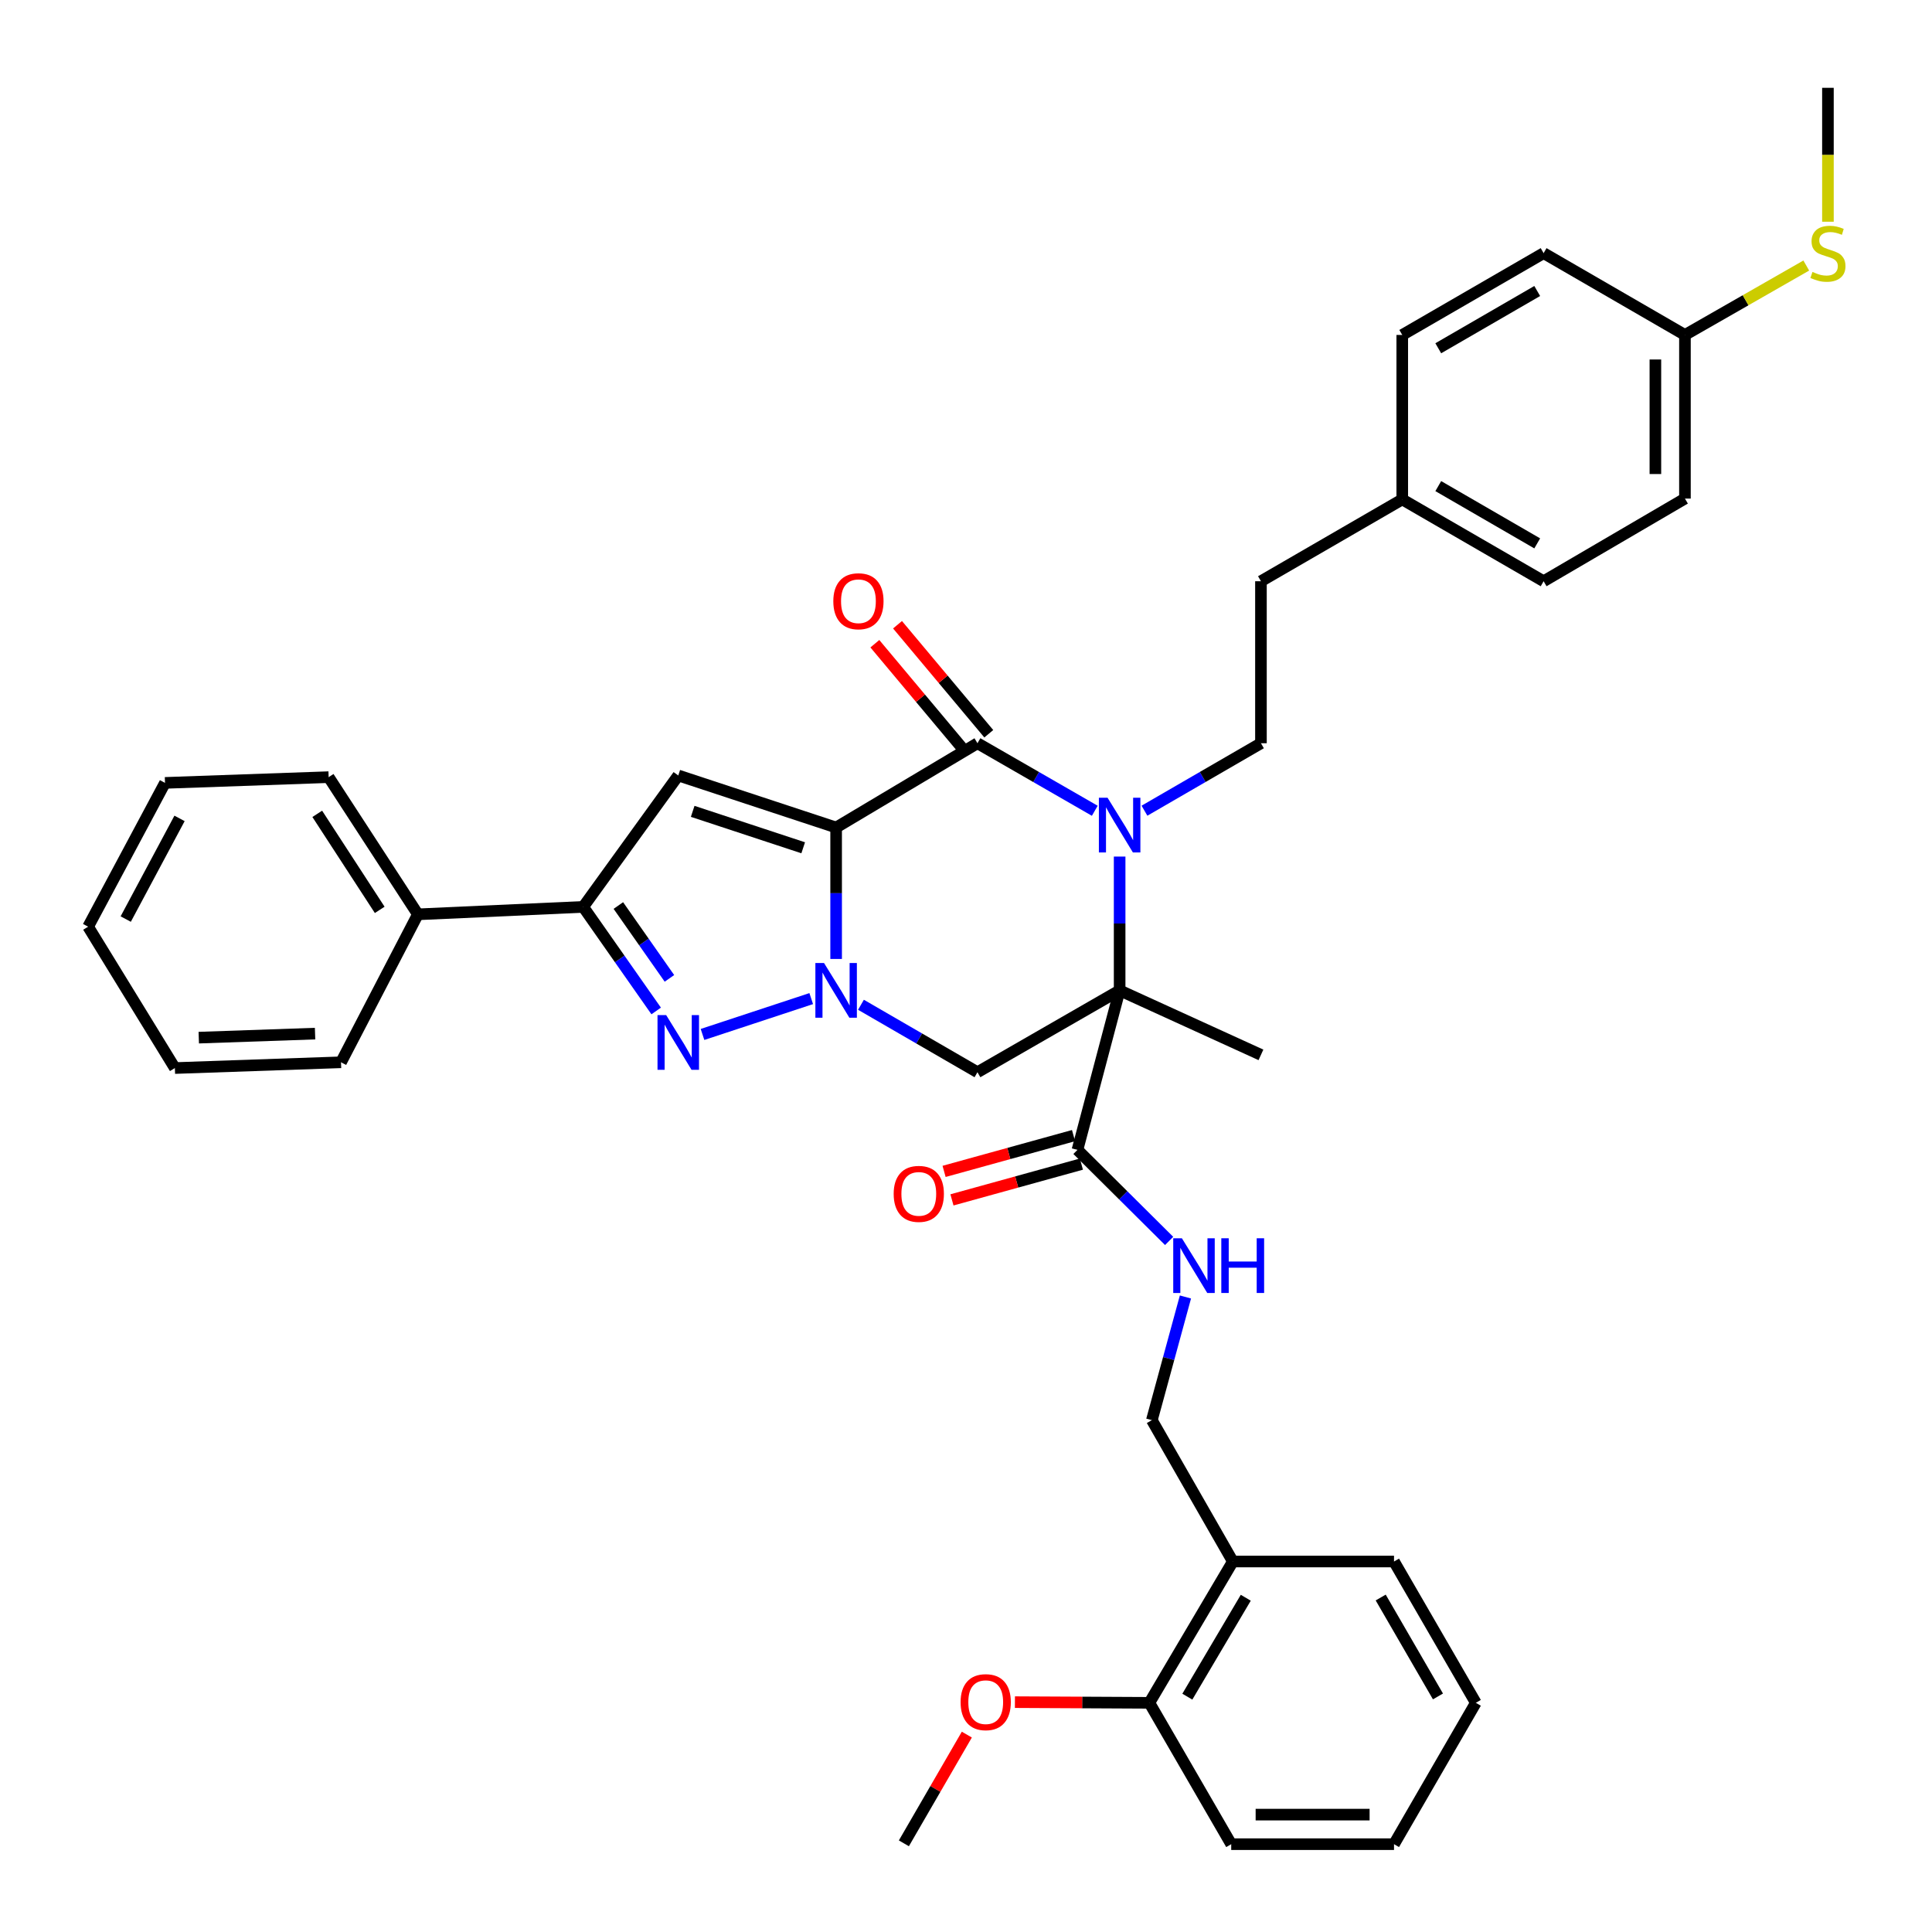 <?xml version='1.0' encoding='iso-8859-1'?>
<svg version='1.1' baseProfile='full'
              xmlns='http://www.w3.org/2000/svg'
                      xmlns:rdkit='http://www.rdkit.org/xml'
                      xmlns:xlink='http://www.w3.org/1999/xlink'
                  xml:space='preserve'
width='1000px' height='1000px' viewBox='0 0 1000 1000'>
<!-- END OF HEADER -->
<rect style='opacity:1.0;fill:#FFFFFF;stroke:none' width='1000' height='1000' x='0' y='0'> </rect>
<path class='bond-0' d='M 432.779,428.32 L 432.779,462.338' style='fill:none;fill-rule:evenodd;stroke:#000000;stroke-width:6px;stroke-linecap:butt;stroke-linejoin:miter;stroke-opacity:1' />
<path class='bond-0' d='M 432.779,462.338 L 432.779,496.356' style='fill:none;fill-rule:evenodd;stroke:#0000FF;stroke-width:6px;stroke-linecap:butt;stroke-linejoin:miter;stroke-opacity:1' />
<path class='bond-3' d='M 432.779,428.32 L 505.929,384.702' style='fill:none;fill-rule:evenodd;stroke:#000000;stroke-width:6px;stroke-linecap:butt;stroke-linejoin:miter;stroke-opacity:1' />
<path class='bond-5' d='M 432.779,428.32 L 351.068,401.381' style='fill:none;fill-rule:evenodd;stroke:#000000;stroke-width:6px;stroke-linecap:butt;stroke-linejoin:miter;stroke-opacity:1' />
<path class='bond-5' d='M 415.731,438.811 L 358.533,419.954' style='fill:none;fill-rule:evenodd;stroke:#000000;stroke-width:6px;stroke-linecap:butt;stroke-linejoin:miter;stroke-opacity:1' />
<path class='bond-4' d='M 419.888,516.875 L 363.619,535.432' style='fill:none;fill-rule:evenodd;stroke:#0000FF;stroke-width:6px;stroke-linecap:butt;stroke-linejoin:miter;stroke-opacity:1' />
<path class='bond-6' d='M 445.632,520.065 L 475.781,537.521' style='fill:none;fill-rule:evenodd;stroke:#0000FF;stroke-width:6px;stroke-linecap:butt;stroke-linejoin:miter;stroke-opacity:1' />
<path class='bond-6' d='M 475.781,537.521 L 505.929,554.976' style='fill:none;fill-rule:evenodd;stroke:#000000;stroke-width:6px;stroke-linecap:butt;stroke-linejoin:miter;stroke-opacity:1' />
<path class='bond-1' d='M 579.522,512.624 L 579.522,477.992' style='fill:none;fill-rule:evenodd;stroke:#000000;stroke-width:6px;stroke-linecap:butt;stroke-linejoin:miter;stroke-opacity:1' />
<path class='bond-1' d='M 579.522,477.992 L 579.522,443.361' style='fill:none;fill-rule:evenodd;stroke:#0000FF;stroke-width:6px;stroke-linecap:butt;stroke-linejoin:miter;stroke-opacity:1' />
<path class='bond-8' d='M 579.522,512.624 L 557.692,595.168' style='fill:none;fill-rule:evenodd;stroke:#000000;stroke-width:6px;stroke-linecap:butt;stroke-linejoin:miter;stroke-opacity:1' />
<path class='bond-17' d='M 579.522,512.624 L 652.664,545.999' style='fill:none;fill-rule:evenodd;stroke:#000000;stroke-width:6px;stroke-linecap:butt;stroke-linejoin:miter;stroke-opacity:1' />
<path class='bond-39' d='M 579.522,512.624 L 505.929,554.976' style='fill:none;fill-rule:evenodd;stroke:#000000;stroke-width:6px;stroke-linecap:butt;stroke-linejoin:miter;stroke-opacity:1' />
<path class='bond-2' d='M 566.659,419.658 L 536.294,402.18' style='fill:none;fill-rule:evenodd;stroke:#0000FF;stroke-width:6px;stroke-linecap:butt;stroke-linejoin:miter;stroke-opacity:1' />
<path class='bond-2' d='M 536.294,402.18 L 505.929,384.702' style='fill:none;fill-rule:evenodd;stroke:#000000;stroke-width:6px;stroke-linecap:butt;stroke-linejoin:miter;stroke-opacity:1' />
<path class='bond-9' d='M 592.375,419.618 L 622.52,402.16' style='fill:none;fill-rule:evenodd;stroke:#0000FF;stroke-width:6px;stroke-linecap:butt;stroke-linejoin:miter;stroke-opacity:1' />
<path class='bond-9' d='M 622.52,402.16 L 652.664,384.702' style='fill:none;fill-rule:evenodd;stroke:#000000;stroke-width:6px;stroke-linecap:butt;stroke-linejoin:miter;stroke-opacity:1' />
<path class='bond-11' d='M 511.796,379.79 L 488.176,351.578' style='fill:none;fill-rule:evenodd;stroke:#000000;stroke-width:6px;stroke-linecap:butt;stroke-linejoin:miter;stroke-opacity:1' />
<path class='bond-11' d='M 488.176,351.578 L 464.555,323.365' style='fill:none;fill-rule:evenodd;stroke:#FF0000;stroke-width:6px;stroke-linecap:butt;stroke-linejoin:miter;stroke-opacity:1' />
<path class='bond-11' d='M 500.063,389.613 L 476.443,361.401' style='fill:none;fill-rule:evenodd;stroke:#000000;stroke-width:6px;stroke-linecap:butt;stroke-linejoin:miter;stroke-opacity:1' />
<path class='bond-11' d='M 476.443,361.401 L 452.823,333.188' style='fill:none;fill-rule:evenodd;stroke:#FF0000;stroke-width:6px;stroke-linecap:butt;stroke-linejoin:miter;stroke-opacity:1' />
<path class='bond-38' d='M 339.636,523.269 L 320.75,496.337' style='fill:none;fill-rule:evenodd;stroke:#0000FF;stroke-width:6px;stroke-linecap:butt;stroke-linejoin:miter;stroke-opacity:1' />
<path class='bond-38' d='M 320.75,496.337 L 301.864,469.405' style='fill:none;fill-rule:evenodd;stroke:#000000;stroke-width:6px;stroke-linecap:butt;stroke-linejoin:miter;stroke-opacity:1' />
<path class='bond-38' d='M 346.498,506.404 L 333.278,487.552' style='fill:none;fill-rule:evenodd;stroke:#0000FF;stroke-width:6px;stroke-linecap:butt;stroke-linejoin:miter;stroke-opacity:1' />
<path class='bond-38' d='M 333.278,487.552 L 320.058,468.699' style='fill:none;fill-rule:evenodd;stroke:#000000;stroke-width:6px;stroke-linecap:butt;stroke-linejoin:miter;stroke-opacity:1' />
<path class='bond-7' d='M 351.068,401.381 L 301.864,469.405' style='fill:none;fill-rule:evenodd;stroke:#000000;stroke-width:6px;stroke-linecap:butt;stroke-linejoin:miter;stroke-opacity:1' />
<path class='bond-14' d='M 301.864,469.405 L 216.294,473.256' style='fill:none;fill-rule:evenodd;stroke:#000000;stroke-width:6px;stroke-linecap:butt;stroke-linejoin:miter;stroke-opacity:1' />
<path class='bond-10' d='M 557.692,595.168 L 581.416,618.735' style='fill:none;fill-rule:evenodd;stroke:#000000;stroke-width:6px;stroke-linecap:butt;stroke-linejoin:miter;stroke-opacity:1' />
<path class='bond-10' d='M 581.416,618.735 L 605.14,642.303' style='fill:none;fill-rule:evenodd;stroke:#0000FF;stroke-width:6px;stroke-linecap:butt;stroke-linejoin:miter;stroke-opacity:1' />
<path class='bond-15' d='M 555.654,587.794 L 522.155,597.052' style='fill:none;fill-rule:evenodd;stroke:#000000;stroke-width:6px;stroke-linecap:butt;stroke-linejoin:miter;stroke-opacity:1' />
<path class='bond-15' d='M 522.155,597.052 L 488.656,606.31' style='fill:none;fill-rule:evenodd;stroke:#FF0000;stroke-width:6px;stroke-linecap:butt;stroke-linejoin:miter;stroke-opacity:1' />
<path class='bond-15' d='M 559.73,602.542 L 526.231,611.8' style='fill:none;fill-rule:evenodd;stroke:#000000;stroke-width:6px;stroke-linecap:butt;stroke-linejoin:miter;stroke-opacity:1' />
<path class='bond-15' d='M 526.231,611.8 L 492.732,621.058' style='fill:none;fill-rule:evenodd;stroke:#FF0000;stroke-width:6px;stroke-linecap:butt;stroke-linejoin:miter;stroke-opacity:1' />
<path class='bond-18' d='M 652.664,384.702 L 652.664,300.848' style='fill:none;fill-rule:evenodd;stroke:#000000;stroke-width:6px;stroke-linecap:butt;stroke-linejoin:miter;stroke-opacity:1' />
<path class='bond-13' d='M 613.581,671.315 L 604.891,703.192' style='fill:none;fill-rule:evenodd;stroke:#0000FF;stroke-width:6px;stroke-linecap:butt;stroke-linejoin:miter;stroke-opacity:1' />
<path class='bond-13' d='M 604.891,703.192 L 596.201,735.068' style='fill:none;fill-rule:evenodd;stroke:#000000;stroke-width:6px;stroke-linecap:butt;stroke-linejoin:miter;stroke-opacity:1' />
<path class='bond-12' d='M 638.119,808.236 L 596.201,735.068' style='fill:none;fill-rule:evenodd;stroke:#000000;stroke-width:6px;stroke-linecap:butt;stroke-linejoin:miter;stroke-opacity:1' />
<path class='bond-16' d='M 638.119,808.236 L 594.909,881.378' style='fill:none;fill-rule:evenodd;stroke:#000000;stroke-width:6px;stroke-linecap:butt;stroke-linejoin:miter;stroke-opacity:1' />
<path class='bond-16' d='M 644.812,826.99 L 614.565,878.19' style='fill:none;fill-rule:evenodd;stroke:#000000;stroke-width:6px;stroke-linecap:butt;stroke-linejoin:miter;stroke-opacity:1' />
<path class='bond-27' d='M 638.119,808.236 L 721.539,808.236' style='fill:none;fill-rule:evenodd;stroke:#000000;stroke-width:6px;stroke-linecap:butt;stroke-linejoin:miter;stroke-opacity:1' />
<path class='bond-28' d='M 216.294,473.256 L 170.108,402.248' style='fill:none;fill-rule:evenodd;stroke:#000000;stroke-width:6px;stroke-linecap:butt;stroke-linejoin:miter;stroke-opacity:1' />
<path class='bond-28' d='M 196.539,470.948 L 164.209,421.242' style='fill:none;fill-rule:evenodd;stroke:#000000;stroke-width:6px;stroke-linecap:butt;stroke-linejoin:miter;stroke-opacity:1' />
<path class='bond-29' d='M 216.294,473.256 L 176.509,549.841' style='fill:none;fill-rule:evenodd;stroke:#000000;stroke-width:6px;stroke-linecap:butt;stroke-linejoin:miter;stroke-opacity:1' />
<path class='bond-26' d='M 594.909,881.378 L 560.116,881.203' style='fill:none;fill-rule:evenodd;stroke:#000000;stroke-width:6px;stroke-linecap:butt;stroke-linejoin:miter;stroke-opacity:1' />
<path class='bond-26' d='M 560.116,881.203 L 525.323,881.029' style='fill:none;fill-rule:evenodd;stroke:#FF0000;stroke-width:6px;stroke-linecap:butt;stroke-linejoin:miter;stroke-opacity:1' />
<path class='bond-30' d='M 594.909,881.378 L 637.277,954.545' style='fill:none;fill-rule:evenodd;stroke:#000000;stroke-width:6px;stroke-linecap:butt;stroke-linejoin:miter;stroke-opacity:1' />
<path class='bond-20' d='M 652.664,300.848 L 725.806,258.497' style='fill:none;fill-rule:evenodd;stroke:#000000;stroke-width:6px;stroke-linecap:butt;stroke-linejoin:miter;stroke-opacity:1' />
<path class='bond-19' d='M 872.124,173.368 L 872.124,258.063' style='fill:none;fill-rule:evenodd;stroke:#000000;stroke-width:6px;stroke-linecap:butt;stroke-linejoin:miter;stroke-opacity:1' />
<path class='bond-19' d='M 856.823,186.072 L 856.823,245.359' style='fill:none;fill-rule:evenodd;stroke:#000000;stroke-width:6px;stroke-linecap:butt;stroke-linejoin:miter;stroke-opacity:1' />
<path class='bond-21' d='M 872.124,173.368 L 903.523,155.404' style='fill:none;fill-rule:evenodd;stroke:#000000;stroke-width:6px;stroke-linecap:butt;stroke-linejoin:miter;stroke-opacity:1' />
<path class='bond-21' d='M 903.523,155.404 L 934.922,137.44' style='fill:none;fill-rule:evenodd;stroke:#CCCC00;stroke-width:6px;stroke-linecap:butt;stroke-linejoin:miter;stroke-opacity:1' />
<path class='bond-41' d='M 872.124,173.368 L 798.974,131.025' style='fill:none;fill-rule:evenodd;stroke:#000000;stroke-width:6px;stroke-linecap:butt;stroke-linejoin:miter;stroke-opacity:1' />
<path class='bond-24' d='M 725.806,258.497 L 725.806,173.368' style='fill:none;fill-rule:evenodd;stroke:#000000;stroke-width:6px;stroke-linecap:butt;stroke-linejoin:miter;stroke-opacity:1' />
<path class='bond-25' d='M 725.806,258.497 L 798.974,300.848' style='fill:none;fill-rule:evenodd;stroke:#000000;stroke-width:6px;stroke-linecap:butt;stroke-linejoin:miter;stroke-opacity:1' />
<path class='bond-25' d='M 744.447,251.606 L 795.664,281.252' style='fill:none;fill-rule:evenodd;stroke:#000000;stroke-width:6px;stroke-linecap:butt;stroke-linejoin:miter;stroke-opacity:1' />
<path class='bond-31' d='M 946.134,114.766 L 946.134,80.11' style='fill:none;fill-rule:evenodd;stroke:#CCCC00;stroke-width:6px;stroke-linecap:butt;stroke-linejoin:miter;stroke-opacity:1' />
<path class='bond-31' d='M 946.134,80.11 L 946.134,45.455' style='fill:none;fill-rule:evenodd;stroke:#000000;stroke-width:6px;stroke-linecap:butt;stroke-linejoin:miter;stroke-opacity:1' />
<path class='bond-22' d='M 872.124,258.063 L 798.974,300.848' style='fill:none;fill-rule:evenodd;stroke:#000000;stroke-width:6px;stroke-linecap:butt;stroke-linejoin:miter;stroke-opacity:1' />
<path class='bond-23' d='M 798.974,131.025 L 725.806,173.368' style='fill:none;fill-rule:evenodd;stroke:#000000;stroke-width:6px;stroke-linecap:butt;stroke-linejoin:miter;stroke-opacity:1' />
<path class='bond-23' d='M 795.663,150.62 L 744.446,180.261' style='fill:none;fill-rule:evenodd;stroke:#000000;stroke-width:6px;stroke-linecap:butt;stroke-linejoin:miter;stroke-opacity:1' />
<path class='bond-32' d='M 500.434,897.826 L 484.14,925.965' style='fill:none;fill-rule:evenodd;stroke:#FF0000;stroke-width:6px;stroke-linecap:butt;stroke-linejoin:miter;stroke-opacity:1' />
<path class='bond-32' d='M 484.14,925.965 L 467.845,954.103' style='fill:none;fill-rule:evenodd;stroke:#000000;stroke-width:6px;stroke-linecap:butt;stroke-linejoin:miter;stroke-opacity:1' />
<path class='bond-33' d='M 721.539,808.236 L 763.882,881.378' style='fill:none;fill-rule:evenodd;stroke:#000000;stroke-width:6px;stroke-linecap:butt;stroke-linejoin:miter;stroke-opacity:1' />
<path class='bond-33' d='M 714.648,826.873 L 744.288,878.073' style='fill:none;fill-rule:evenodd;stroke:#000000;stroke-width:6px;stroke-linecap:butt;stroke-linejoin:miter;stroke-opacity:1' />
<path class='bond-35' d='M 170.108,402.248 L 85.405,405.223' style='fill:none;fill-rule:evenodd;stroke:#000000;stroke-width:6px;stroke-linecap:butt;stroke-linejoin:miter;stroke-opacity:1' />
<path class='bond-36' d='M 176.509,549.841 L 90.514,552.825' style='fill:none;fill-rule:evenodd;stroke:#000000;stroke-width:6px;stroke-linecap:butt;stroke-linejoin:miter;stroke-opacity:1' />
<path class='bond-36' d='M 163.079,534.996 L 102.882,537.085' style='fill:none;fill-rule:evenodd;stroke:#000000;stroke-width:6px;stroke-linecap:butt;stroke-linejoin:miter;stroke-opacity:1' />
<path class='bond-42' d='M 637.277,954.545 L 721.539,954.545' style='fill:none;fill-rule:evenodd;stroke:#000000;stroke-width:6px;stroke-linecap:butt;stroke-linejoin:miter;stroke-opacity:1' />
<path class='bond-42' d='M 649.917,939.244 L 708.9,939.244' style='fill:none;fill-rule:evenodd;stroke:#000000;stroke-width:6px;stroke-linecap:butt;stroke-linejoin:miter;stroke-opacity:1' />
<path class='bond-34' d='M 763.882,881.378 L 721.539,954.545' style='fill:none;fill-rule:evenodd;stroke:#000000;stroke-width:6px;stroke-linecap:butt;stroke-linejoin:miter;stroke-opacity:1' />
<path class='bond-40' d='M 85.405,405.223 L 45.612,479.657' style='fill:none;fill-rule:evenodd;stroke:#000000;stroke-width:6px;stroke-linecap:butt;stroke-linejoin:miter;stroke-opacity:1' />
<path class='bond-40' d='M 92.93,423.602 L 65.075,475.706' style='fill:none;fill-rule:evenodd;stroke:#000000;stroke-width:6px;stroke-linecap:butt;stroke-linejoin:miter;stroke-opacity:1' />
<path class='bond-37' d='M 90.514,552.825 L 45.612,479.657' style='fill:none;fill-rule:evenodd;stroke:#000000;stroke-width:6px;stroke-linecap:butt;stroke-linejoin:miter;stroke-opacity:1' />
<path  class='atom-1' d='M 426.519 498.464
L 435.799 513.464
Q 436.719 514.944, 438.199 517.624
Q 439.679 520.304, 439.759 520.464
L 439.759 498.464
L 443.519 498.464
L 443.519 526.784
L 439.639 526.784
L 429.679 510.384
Q 428.519 508.464, 427.279 506.264
Q 426.079 504.064, 425.719 503.384
L 425.719 526.784
L 422.039 526.784
L 422.039 498.464
L 426.519 498.464
' fill='#0000FF'/>
<path  class='atom-3' d='M 573.262 412.902
L 582.542 427.902
Q 583.462 429.382, 584.942 432.062
Q 586.422 434.742, 586.502 434.902
L 586.502 412.902
L 590.262 412.902
L 590.262 441.222
L 586.382 441.222
L 576.422 424.822
Q 575.262 422.902, 574.022 420.702
Q 572.822 418.502, 572.462 417.822
L 572.462 441.222
L 568.782 441.222
L 568.782 412.902
L 573.262 412.902
' fill='#0000FF'/>
<path  class='atom-5' d='M 344.808 525.412
L 354.088 540.412
Q 355.008 541.892, 356.488 544.572
Q 357.968 547.252, 358.048 547.412
L 358.048 525.412
L 361.808 525.412
L 361.808 553.732
L 357.928 553.732
L 347.968 537.332
Q 346.808 535.412, 345.568 533.212
Q 344.368 531.012, 344.008 530.332
L 344.008 553.732
L 340.328 553.732
L 340.328 525.412
L 344.808 525.412
' fill='#0000FF'/>
<path  class='atom-11' d='M 611.746 640.923
L 621.026 655.923
Q 621.946 657.403, 623.426 660.083
Q 624.906 662.763, 624.986 662.923
L 624.986 640.923
L 628.746 640.923
L 628.746 669.243
L 624.866 669.243
L 614.906 652.843
Q 613.746 650.923, 612.506 648.723
Q 611.306 646.523, 610.946 645.843
L 610.946 669.243
L 607.266 669.243
L 607.266 640.923
L 611.746 640.923
' fill='#0000FF'/>
<path  class='atom-11' d='M 632.146 640.923
L 635.986 640.923
L 635.986 652.963
L 650.466 652.963
L 650.466 640.923
L 654.306 640.923
L 654.306 669.243
L 650.466 669.243
L 650.466 656.163
L 635.986 656.163
L 635.986 669.243
L 632.146 669.243
L 632.146 640.923
' fill='#0000FF'/>
<path  class='atom-12' d='M 431.323 311.198
Q 431.323 304.398, 434.683 300.598
Q 438.043 296.798, 444.323 296.798
Q 450.603 296.798, 453.963 300.598
Q 457.323 304.398, 457.323 311.198
Q 457.323 318.078, 453.923 321.998
Q 450.523 325.878, 444.323 325.878
Q 438.083 325.878, 434.683 321.998
Q 431.323 318.118, 431.323 311.198
M 444.323 322.678
Q 448.643 322.678, 450.963 319.798
Q 453.323 316.878, 453.323 311.198
Q 453.323 305.638, 450.963 302.838
Q 448.643 299.998, 444.323 299.998
Q 440.003 299.998, 437.643 302.798
Q 435.323 305.598, 435.323 311.198
Q 435.323 316.918, 437.643 319.798
Q 440.003 322.678, 444.323 322.678
' fill='#FF0000'/>
<path  class='atom-16' d='M 462.564 617.946
Q 462.564 611.146, 465.924 607.346
Q 469.284 603.546, 475.564 603.546
Q 481.844 603.546, 485.204 607.346
Q 488.564 611.146, 488.564 617.946
Q 488.564 624.826, 485.164 628.746
Q 481.764 632.626, 475.564 632.626
Q 469.324 632.626, 465.924 628.746
Q 462.564 624.866, 462.564 617.946
M 475.564 629.426
Q 479.884 629.426, 482.204 626.546
Q 484.564 623.626, 484.564 617.946
Q 484.564 612.386, 482.204 609.586
Q 479.884 606.746, 475.564 606.746
Q 471.244 606.746, 468.884 609.546
Q 466.564 612.346, 466.564 617.946
Q 466.564 623.666, 468.884 626.546
Q 471.244 629.426, 475.564 629.426
' fill='#FF0000'/>
<path  class='atom-22' d='M 938.134 140.745
Q 938.454 140.865, 939.774 141.425
Q 941.094 141.985, 942.534 142.345
Q 944.014 142.665, 945.454 142.665
Q 948.134 142.665, 949.694 141.385
Q 951.254 140.065, 951.254 137.785
Q 951.254 136.225, 950.454 135.265
Q 949.694 134.305, 948.494 133.785
Q 947.294 133.265, 945.294 132.665
Q 942.774 131.905, 941.254 131.185
Q 939.774 130.465, 938.694 128.945
Q 937.654 127.425, 937.654 124.865
Q 937.654 121.305, 940.054 119.105
Q 942.494 116.905, 947.294 116.905
Q 950.574 116.905, 954.294 118.465
L 953.374 121.545
Q 949.974 120.145, 947.414 120.145
Q 944.654 120.145, 943.134 121.305
Q 941.614 122.425, 941.654 124.385
Q 941.654 125.905, 942.414 126.825
Q 943.214 127.745, 944.334 128.265
Q 945.494 128.785, 947.414 129.385
Q 949.974 130.185, 951.494 130.985
Q 953.014 131.785, 954.094 133.425
Q 955.214 135.025, 955.214 137.785
Q 955.214 141.705, 952.574 143.825
Q 949.974 145.905, 945.614 145.905
Q 943.094 145.905, 941.174 145.345
Q 939.294 144.825, 937.054 143.905
L 938.134 140.745
' fill='#CCCC00'/>
<path  class='atom-27' d='M 497.205 881.033
Q 497.205 874.233, 500.565 870.433
Q 503.925 866.633, 510.205 866.633
Q 516.485 866.633, 519.845 870.433
Q 523.205 874.233, 523.205 881.033
Q 523.205 887.913, 519.805 891.833
Q 516.405 895.713, 510.205 895.713
Q 503.965 895.713, 500.565 891.833
Q 497.205 887.953, 497.205 881.033
M 510.205 892.513
Q 514.525 892.513, 516.845 889.633
Q 519.205 886.713, 519.205 881.033
Q 519.205 875.473, 516.845 872.673
Q 514.525 869.833, 510.205 869.833
Q 505.885 869.833, 503.525 872.633
Q 501.205 875.433, 501.205 881.033
Q 501.205 886.753, 503.525 889.633
Q 505.885 892.513, 510.205 892.513
' fill='#FF0000'/>
</svg>
